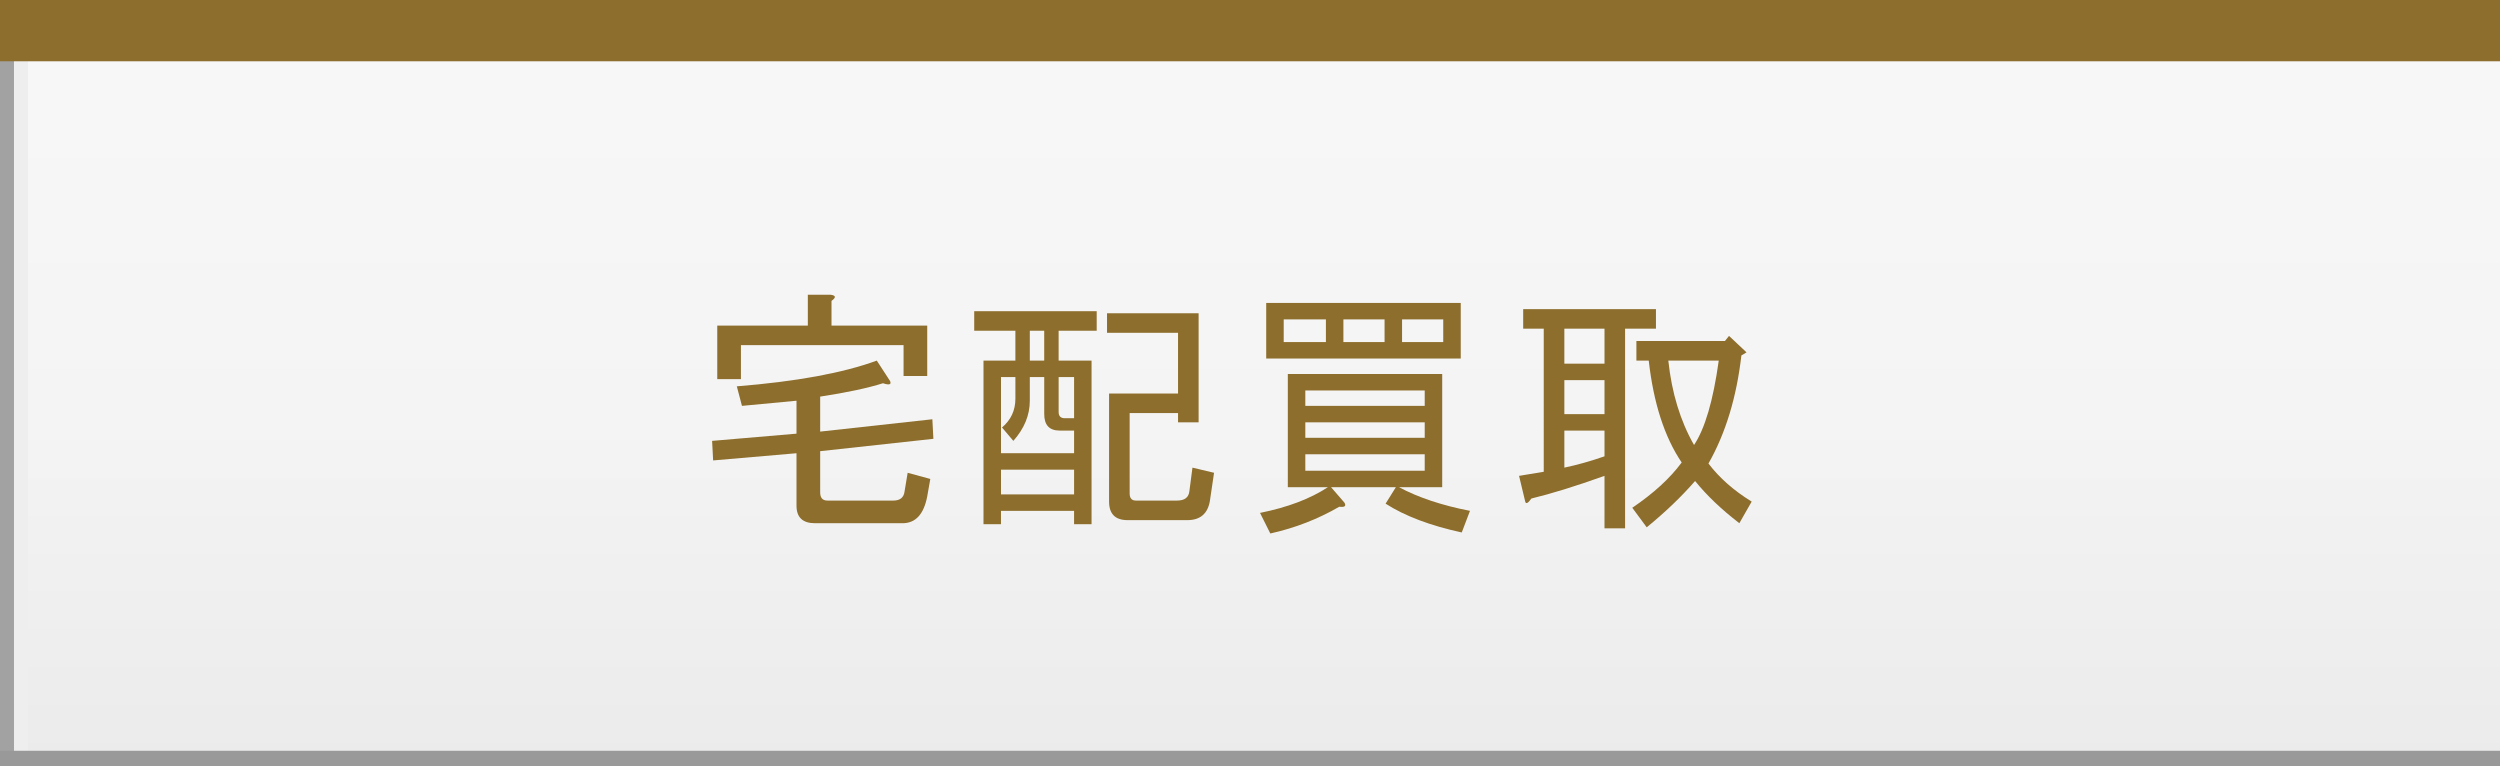 <?xml version="1.0" encoding="utf-8"?>
<!-- Generator: Adobe Illustrator 16.0.0, SVG Export Plug-In . SVG Version: 6.00 Build 0)  -->
<!DOCTYPE svg PUBLIC "-//W3C//DTD SVG 1.1//EN" "http://www.w3.org/Graphics/SVG/1.1/DTD/svg11.dtd">
<svg version="1.1" id="レイヤー_1" xmlns="http://www.w3.org/2000/svg" xmlns:xlink="http://www.w3.org/1999/xlink" x="0px"
	 y="0px" width="193.055px" height="59.153px" viewBox="0 0 193.055 59.153" enable-background="new 0 0 193.055 59.153"
	 xml:space="preserve">
<rect x="0" y="0" width="193.055" height="59.153" fill="#333333" stroke="none"/>
<g>
	<linearGradient id="SVGID_1_" gradientUnits="userSpaceOnUse" x1="96.527" y1="0" x2="96.527" y2="58.816">
		<stop  offset="0" style="stop-color:#F8F8F8"/>
		<stop  offset="0.553" style="stop-color:#F4F4F4"/>
		<stop  offset="1" style="stop-color:#EBEBEB"/>
	</linearGradient>
	<rect fill="url(#SVGID_1_)" width="193.055" height="59.153"/>
	<rect fill="#A2A2A2" width="1.08" height="59.135"/>
	<rect x="1.092" fill="#EEEEEE" width="1.076" height="59.135"/>
	<rect fill="#8D6E2C" width="193.055" height="4.733"/>
	<rect y="57.976" fill="#999999" width="193.055" height="1.178"/>
</g>
<g>
	<g>
		<path fill="#8D6E2C" d="M56.898,29.833c4.609-0.37,8.212-1.033,10.809-1.987l1.033,1.59c0.105,0.266-0.079,0.317-0.556,0.158
			c-1.166,0.372-2.782,0.716-4.849,1.033v2.702l8.663-0.953l0.08,1.51l-8.743,0.954v3.179c0,0.425,0.186,0.636,0.557,0.636h5.087
			c0.528,0,0.82-0.238,0.874-0.715l0.238-1.431l1.748,0.477l-0.238,1.352c-0.266,1.377-0.901,2.066-1.907,2.066h-6.756
			c-0.953,0-1.431-0.451-1.431-1.352v-4.053l-6.438,0.556l-0.079-1.51l6.517-0.557v-2.543c-1.112,0.106-2.517,0.238-4.212,0.397
			L56.898,29.833z M57.216,26.653v2.623h-1.828v-4.133h6.994v-2.385h1.749c0.424,0.054,0.449,0.213,0.079,0.477v1.908h7.392v3.895
			h-1.828v-2.385H57.216z"/>
		<path fill="#8D6E2C" d="M84.293,40.482h-1.351v-1.033h-5.644v1.033h-1.351V27.846h2.463v-2.305h-3.179V24.03h9.458v1.511h-2.94
			v2.305h2.543V40.482z M79.524,29.117v1.828c0,1.112-0.425,2.146-1.271,3.1l-0.875-1.033c0.688-0.582,1.033-1.324,1.033-2.226
			v-1.669h-1.112v5.882h5.644V33.25h-1.113c-0.795,0-1.192-0.423-1.192-1.271v-2.861H79.524z M77.299,38.178h5.644v-1.907h-5.644
			V38.178z M79.524,27.846h1.112v-2.305h-1.112V27.846z M81.75,29.117v2.702c0,0.318,0.158,0.477,0.477,0.477h0.716v-3.179H81.75z
			 M93.751,36.509l-0.317,2.146c-0.159,1.006-0.743,1.511-1.749,1.511h-4.609c-0.954,0-1.431-0.478-1.431-1.431v-8.346h5.325v-4.689
			h-5.484v-1.51h7.073v8.425H90.97v-0.715h-3.736v6.199c0,0.371,0.159,0.556,0.478,0.556h3.179c0.583,0,0.9-0.238,0.954-0.715
			l0.238-1.828L93.751,36.509z"/>
		<path fill="#8D6E2C" d="M99.448,37.621v-8.742h11.922v8.742h-3.338c1.482,0.795,3.311,1.405,5.483,1.828l-0.636,1.669
			c-2.438-0.53-4.398-1.271-5.881-2.225l0.794-1.272h-5.007l1.033,1.192c0.159,0.266,0.026,0.371-0.397,0.318
			c-1.643,0.953-3.417,1.642-5.325,2.066l-0.795-1.59c2.119-0.424,3.867-1.085,5.246-1.987H99.448z M112.801,23.395v4.292H97.779
			v-4.292H112.801z M102.389,24.666H99.13v1.749h3.259V24.666z M100.799,31.343h9.22V30.15h-9.22V31.343z M110.019,32.614h-9.22
			v1.192h9.22V32.614z M110.019,35.078h-9.22v1.271h9.22V35.078z M106.919,24.666h-3.179v1.749h3.179V24.666z M111.449,24.666
			h-3.179v1.749h3.179V24.666z"/>
		<path fill="#8D6E2C" d="M119.213,25.382h-1.59v-1.51h10.253v1.51h-2.384v15.419h-1.59v-4.054
			c-2.226,0.795-4.107,1.379-5.644,1.749c-0.266,0.371-0.424,0.45-0.477,0.238l-0.477-1.987c0.636-0.105,1.271-0.211,1.907-0.317
			V25.382z M120.803,25.382v2.702h3.1v-2.702H120.803z M120.803,29.355v2.623h3.1v-2.623H120.803z M120.803,33.25v2.861
			c1.006-0.211,2.039-0.503,3.1-0.874V33.25H120.803z M126.048,39.211c1.642-1.112,2.914-2.277,3.815-3.497
			c-1.325-1.96-2.174-4.582-2.544-7.868h-0.953v-1.511h6.835l0.318-0.396l1.351,1.271l-0.397,0.238
			c-0.371,3.232-1.219,6.015-2.543,8.346c0.847,1.112,1.96,2.094,3.338,2.94l-0.953,1.669c-1.379-1.061-2.518-2.146-3.418-3.259
			c-1.061,1.22-2.305,2.41-3.735,3.576L126.048,39.211z M132.725,27.846h-3.895c0.265,2.491,0.927,4.663,1.987,6.518
			C131.664,33.091,132.3,30.919,132.725,27.846z"/>
	</g>
</g>
</svg>
